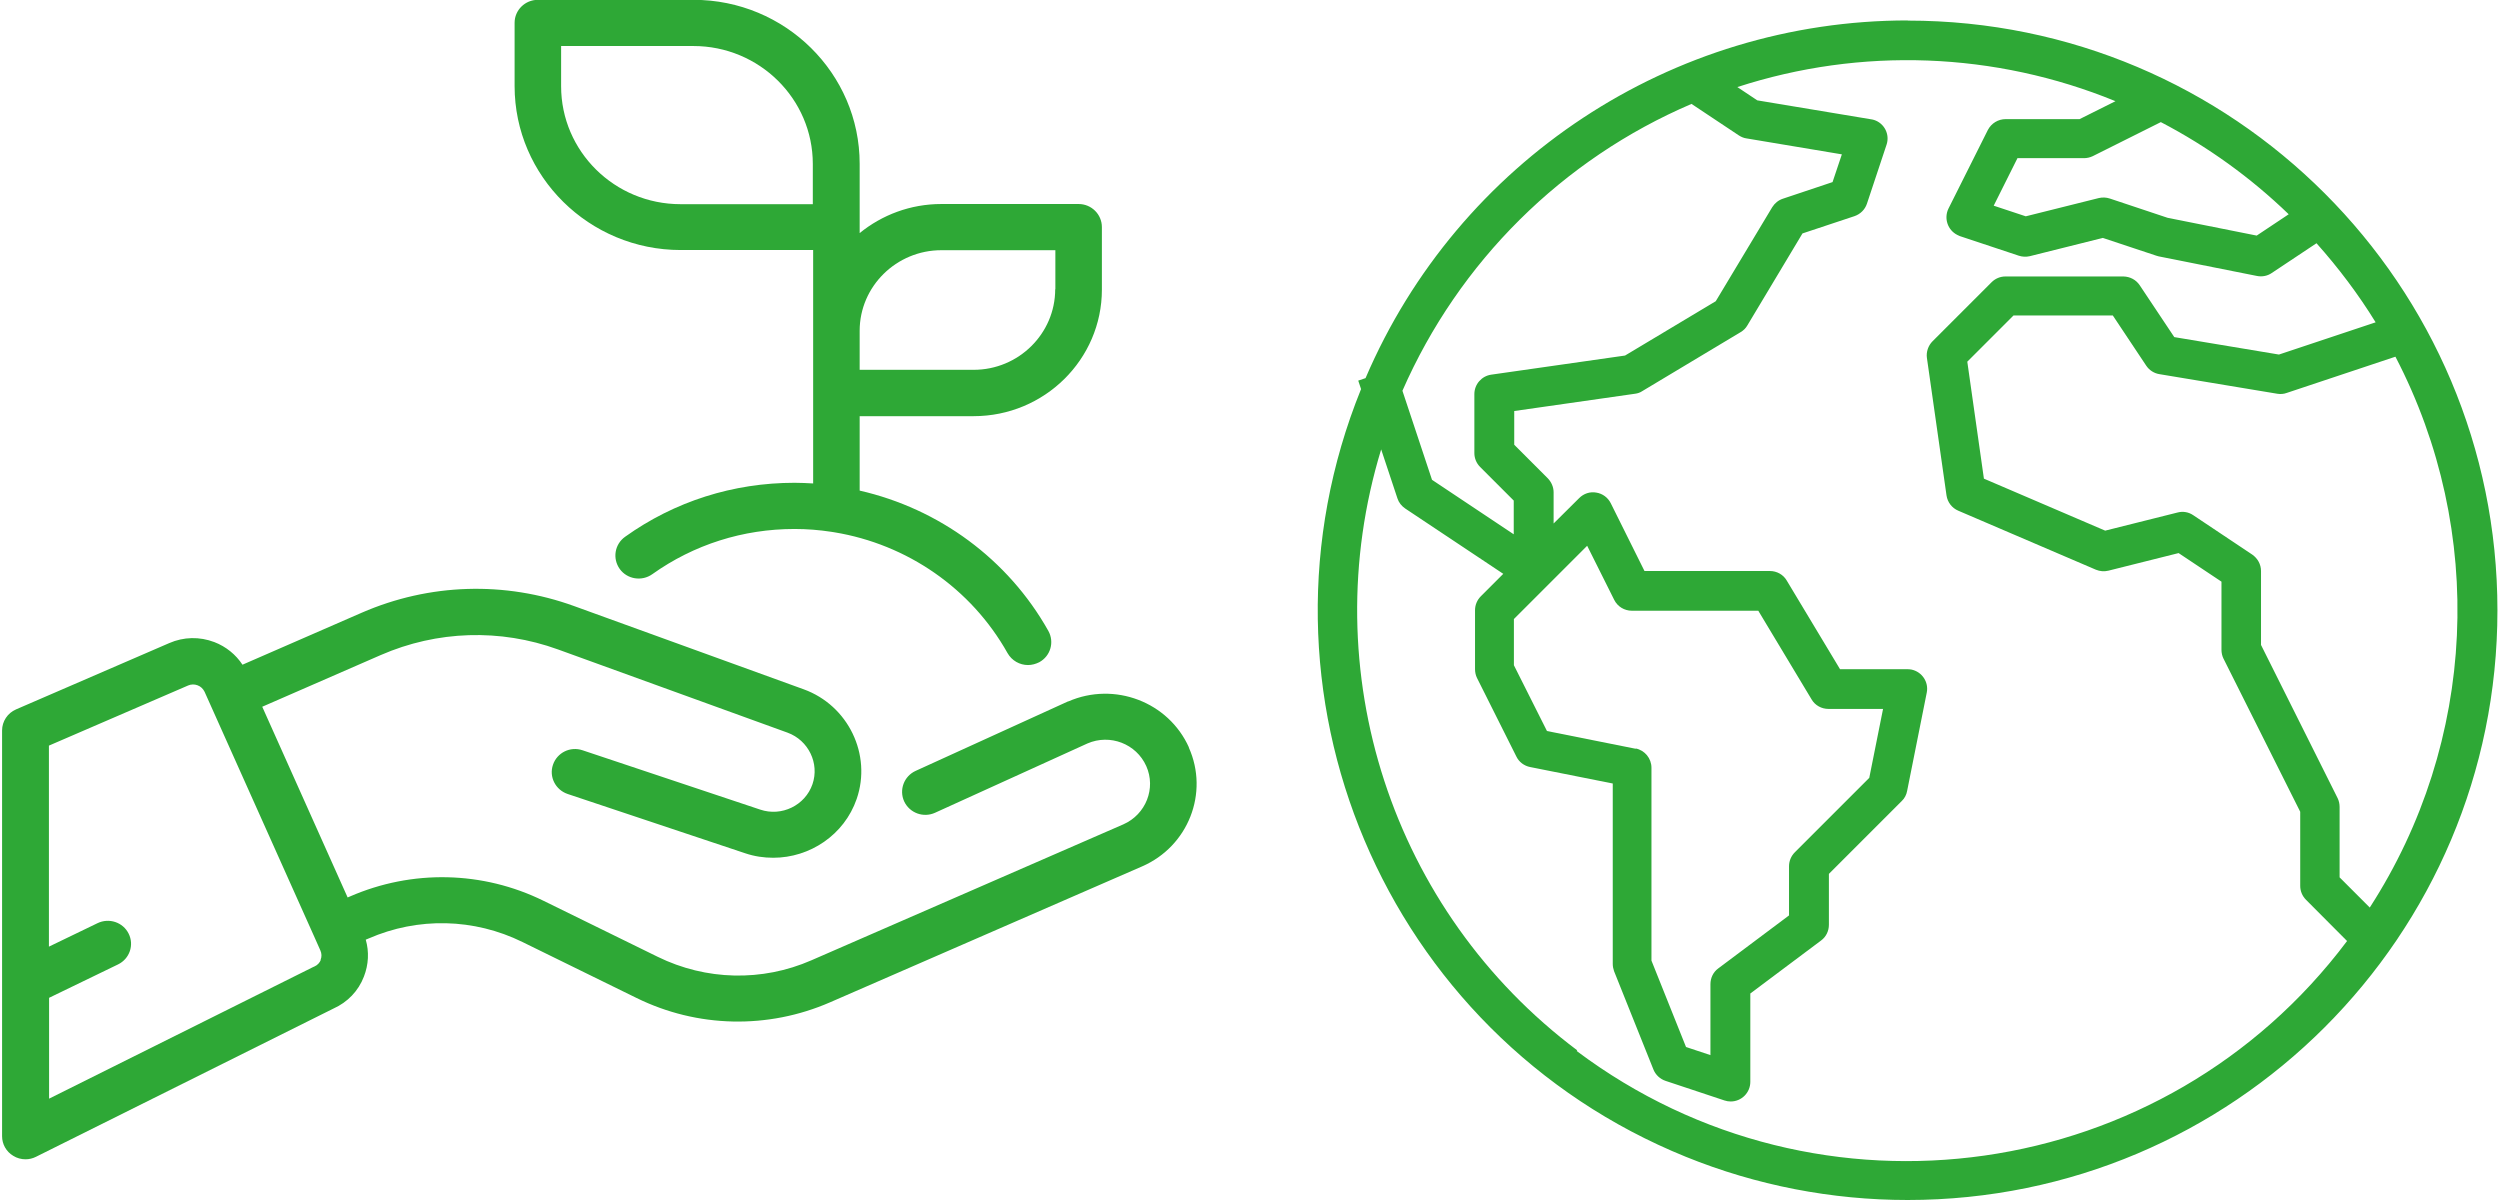 <?xml version="1.0" encoding="UTF-8"?>
<svg id="Modo_de_aislamiento6422d110fc443" xmlns="http://www.w3.org/2000/svg" viewBox="0 0 150.17 72.23" aria-hidden="true" width="150px" height="72px"><defs><linearGradient class="cerosgradient" data-cerosgradient="true" id="CerosGradient_id466d7dc38" gradientUnits="userSpaceOnUse" x1="50%" y1="100%" x2="50%" y2="0%"><stop offset="0%" stop-color="#d1d1d1"/><stop offset="100%" stop-color="#d1d1d1"/></linearGradient><linearGradient/><style>.cls-1-6422d110fc443{fill:#2ea836;}</style></defs><path class="cls-1-6422d110fc443" d="m63.36,17.41c0,2.67-2.2,4.85-4.91,4.85h-6.86v-2.35c0-2.67,2.21-4.85,4.92-4.85h6.86v2.35Zm-14.58-5.12h-7.97c-3.97,0-7.19-3.18-7.19-7.1v-2.42h7.96c3.97,0,7.19,3.18,7.19,7.1v2.42Zm17.39,5.12v-3.74c0-.77-.63-1.39-1.4-1.39h-8.26c-1.87,0-3.58.66-4.92,1.75v-4.17c0-5.44-4.48-9.87-10-9.87h-9.37c-.77,0-1.4.62-1.4,1.38v3.81c0,5.44,4.49,9.87,10,9.87h7.97v14.05c-.37-.02-.74-.04-1.12-.04-3.69,0-7.22,1.12-10.2,3.25-.63.45-.77,1.31-.32,1.94.45.62,1.33.76,1.96.31,2.5-1.78,5.46-2.72,8.56-2.72.75,0,1.49.06,2.21.17.06.01.12.02.19.03,4.37.72,8.23,3.37,10.42,7.27.26.46.74.72,1.23.72.23,0,.46-.06.68-.17.68-.37.92-1.21.55-1.88-2.43-4.33-6.59-7.36-11.36-8.45v-4.48h6.86c4.26,0,7.72-3.42,7.72-7.62M19.16,57.77c-.07.18-.21.33-.4.41-.02.01-.04.02-.07.03l-15.89,7.92v-6.07l4.15-2.01c.7-.34.98-1.17.64-1.85-.34-.69-1.18-.97-1.88-.63l-2.92,1.41v-12.1l8.38-3.62c.18-.08.39-.08.57-.01.19.07.33.21.42.39l6.61,14.76s0,0,0,0l.36.81c.08.18.09.38.01.57m52.27-12.79c-1.23-2.74-4.48-3.98-7.26-2.77,0,0-.01,0-.02,0l-9.17,4.18c-.7.32-1.01,1.14-.69,1.84.33.7,1.16,1,1.86.68l9.17-4.17c1.36-.59,2.94.02,3.54,1.36.6,1.34-.02,2.91-1.38,3.51l-18.77,8.18c-2.97,1.3-6.35,1.22-9.26-.21l-6.87-3.37c-3.66-1.8-7.91-1.89-11.65-.26l-.14.06-5.14-11.48,7.13-3.11c3.4-1.48,7.19-1.6,10.67-.34l13.82,5.01c1.26.46,1.93,1.85,1.5,3.1-.44,1.28-1.86,1.97-3.15,1.53l-10.69-3.57c-.74-.25-1.53.14-1.78.87-.25.73.15,1.51.88,1.76l10.69,3.57c.56.19,1.13.27,1.69.27,2.2,0,4.27-1.37,5.02-3.54.92-2.67-.51-5.63-3.19-6.6l-13.82-5.01c-4.17-1.51-8.71-1.37-12.78.4l-7.18,3.13c-.4-.61-.99-1.09-1.69-1.36-.89-.34-1.85-.32-2.72.06l-9.22,3.99c-.51.22-.84.72-.84,1.27v24.42c0,.48.25.93.67,1.18.22.14.48.21.74.21.22,0,.43-.05.63-.15l17.9-8.92c.85-.38,1.51-1.06,1.84-1.93.28-.72.32-1.49.11-2.22l.17-.07c2.98-1.3,6.35-1.22,9.26.21l6.87,3.37c3.66,1.8,7.91,1.89,11.65.26l18.78-8.18c2.78-1.21,4.04-4.42,2.81-7.16"/><path class="cls-1-6422d110fc443" d="m94.78,63.22c-11.16-8.37-15.87-22.83-11.8-36.17l.98,2.95c.08.25.25.46.47.61l5.9,3.93-1.35,1.35c-.22.22-.35.52-.35.84v3.55c0,.18.04.37.12.53l2.37,4.73c.16.33.47.56.83.63l4.97.99v10.86c0,.15.03.3.08.44l2.37,5.92c.13.32.4.57.73.68l3.55,1.18c.12.04.24.06.37.06.65,0,1.18-.53,1.18-1.18v-5.32l4.26-3.19c.3-.22.47-.57.47-.95v-3.06l4.39-4.39c.17-.16.28-.38.32-.61l1.18-5.91c.13-.64-.29-1.26-.93-1.39-.08-.01-.15-.02-.23-.02h-4.06l-3.21-5.34c-.21-.36-.6-.57-1.01-.57h-7.55l-2.03-4.08c-.17-.34-.49-.58-.87-.64-.38-.07-.76.06-1.03.33l-1.54,1.53v-1.88c0-.31-.13-.61-.35-.84l-2.02-2.02v-2.03l7.27-1.04c.16-.02.31-.07.44-.16l5.92-3.55c.17-.1.31-.24.4-.4l3.32-5.54,3.13-1.04c.35-.12.63-.39.75-.75l1.18-3.55c.21-.62-.13-1.29-.75-1.49-.06-.02-.12-.03-.18-.04l-6.85-1.14-1.2-.8c7.45-2.42,15.51-2.12,22.76.85l-2.16,1.08h-4.45c-.45,0-.86.25-1.07.65l-2.37,4.73c-.29.59-.05,1.3.53,1.59.05.02.1.05.15.07l3.55,1.18c.21.07.44.08.66.03l4.4-1.1,3.22,1.07s.09.03.14.04l5.92,1.18c.31.06.63,0,.89-.18l2.69-1.79c1.32,1.48,2.52,3.07,3.56,4.76l-5.82,1.94-6.3-1.05-2.08-3.12c-.22-.33-.58-.52-.98-.53h-7.1c-.31,0-.61.12-.84.35l-3.55,3.55c-.26.26-.39.64-.34,1l1.18,8.28c.06.41.33.76.71.92l8.28,3.55c.24.1.5.12.75.06l4.23-1.06,2.58,1.72v4.1c0,.18.04.37.12.53l4.62,9.22v4.46c0,.31.12.61.35.84l2.47,2.48c-10.98,14.63-31.74,17.6-46.37,6.62m3.56-18.19l-5.35-1.07-1.99-3.96v-2.78l4.41-4.41,1.63,3.26c.2.4.61.65,1.06.65h7.61l3.21,5.34c.21.36.6.57,1.01.57h3.29l-.83,4.15-4.48,4.48c-.22.22-.35.52-.35.84v2.96l-4.26,3.19c-.3.22-.47.57-.47.95v4.27l-1.47-.49-2.08-5.2v-11.61c0-.56-.4-1.05-.95-1.16m3.37-38.79l2.84,1.89c.14.09.3.16.46.18l5.74.96-.56,1.67-2.99,1c-.27.09-.49.27-.64.51l-3.4,5.66-5.46,3.27-8.05,1.15c-.58.08-1.02.58-1.02,1.17v3.55c0,.31.12.61.35.84l2.02,2.02v2.03l-4.92-3.28-1.78-5.36c3.4-7.76,9.62-13.94,17.41-17.27m35.93,6.65l-1.92,1.28-5.36-1.07-3.48-1.16c-.21-.07-.44-.08-.66-.03l-4.4,1.1-1.93-.64,1.43-2.86h4c.18,0,.36-.04.53-.12l4.1-2.05c2.82,1.47,5.41,3.34,7.7,5.55m4.88,41.73l-1.82-1.82v-4.24c0-.18-.04-.37-.12-.53l-4.61-9.22v-4.45c0-.4-.2-.76-.53-.99l-3.55-2.37c-.28-.19-.62-.25-.95-.16l-4.35,1.09-7.3-3.13-1-7.04,2.78-2.78h5.98l2.01,3.02c.18.27.47.46.79.51l7.1,1.18c.19.03.38.02.57-.05l6.54-2.18c5.48,10.52,4.9,23.18-1.54,33.15M114.68,1.23c-14.21,0-27.05,8.47-32.64,21.53l-.44.15.17.51c-7.36,18.16,1.39,38.85,19.55,46.21,4.24,1.72,8.77,2.6,13.35,2.6,19.6,0,35.5-15.89,35.5-35.49,0-19.6-15.89-35.5-35.49-35.5"/></svg>